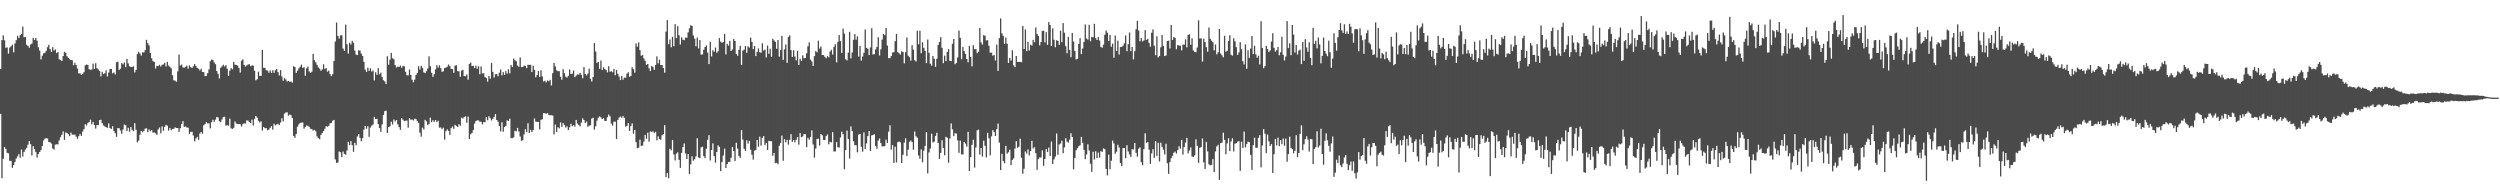 <?xml version="1.0" encoding="UTF-8"?>
<svg xmlns="http://www.w3.org/2000/svg" width="1920" height="150">
  <path d="M0 53.025h1v34.416H0zM1 30.804h1v106.062H1zM2 27.176h1v94.769H2zM3 30.974h1v82.026H3zM4 36.658h1v77.749H4zM5 36.391h1v81.015H5zM6 41.173h1v76.616H6zM7 36.511h1v87.000H7zM8 35.531h1v88.006H8zM9 34.343h1v94.575H9zM10 40.185h1v86.561H10zM11 33.354h1v90.976H11zM12 30.863h1v90.818H12zM13 27.478h1v92.659H13zM14 29.219h1v89.145H14zM15 27.056h1v94.160H15zM16 26.046h1v88.808H16zM17 20.435h1v99.779H17zM18 28.571h1v88.178H18zM19 28.366h1v86.487H19zM20 34.360h1v79.213H20zM21 35.315h1v75.786H21zM22 36.638h1v71.736H22zM23 34.195h1v76.531H23zM24 33.491h1v85.844H24zM25 29.029h1v83.189H25zM26 30.640h1v83.747H26zM27 29.089h1v87.721H27zM28 31.245h1v89.765H28zM29 36.302h1v81.968H29zM30 38.887h1v77.864H30zM31 45.597h1v69.658H31zM32 42.773h1v69.372H32zM33 40.970h1v66.930H33zM34 40.554h1v65.947H34zM35 38.993h1v67.131H35zM36 36.247h1v70.086H36zM37 34.332h1v74.656H37zM38 37.687h1v71.628H38zM39 39.814h1v70.439H39zM40 36.222h1v77.852H40zM41 38.810h1v76.105H41zM42 37.957h1v73.116H42zM43 40.746h1v70.026H43zM44 39.951h1v70.940H44zM45 45.494h1v62.348H45zM46 46.009h1v59.332H46zM47 46.857h1v56.671H47zM48 43.061h1v57.852H48zM49 39.794h1v67.598H49zM50 40.620h1v61.137H50zM51 43.232h1v58.846H51zM52 44.370h1v58.726H52zM53 45.538h1v59.013H53zM54 46.143h1v55.694H54zM55 46.306h1v57.080H55zM56 50.052h1v53.489H56zM57 48.255h1v55.063H57zM58 49.986h1v54.971H58zM59 52.637h1v53.945H59zM60 56.378h1v48.214H60zM61 56.312h1v46.540H61zM62 57.541h1v46.859H62zM63 56.683h1v44.382H63zM64 55.418h1v43.789H64zM65 50.130h1v45.241H65zM66 49.531h1v46.838H66zM67 49.874h1v44.640H67zM68 53.216h1v40.420H68zM69 53.552h1v38.359H69zM70 53.395h1v42.107H70zM71 48.858h1v44.785H71zM72 52.931h1v43.047H72zM73 48.562h1v50.173H73zM74 52.334h1v43.664H74zM75 53.331h1v42.750H75zM76 54.517h1v37.803H76zM77 58.655h1v33.323H77zM78 55.090h1v39.484H78zM79 56.889h1v39.413H79zM80 56.270h1v40.809H80zM81 53.980h1v43.731H81zM82 58.747h1v39.386H82zM83 55.695h1v39.074H83zM84 52.959h1v45.359H84zM85 52.922h1v46.151H85zM86 56.342h1v40.623H86zM87 55.672h1v44.917H87zM88 57.132h1v45.226H88zM89 47.774h1v57.320H89zM90 47.357h1v50.975H90zM91 53.755h1v44.734H91zM92 52.745h1v47.484H92zM93 48.410h1v54.318H93zM94 49.389h1v50.105H94zM95 47.932h1v47.703H95zM96 51.609h1v44.609H96zM97 45.204h1v55.417H97zM98 48.695h1v49.450H98zM99 50.873h1v50.296H99zM100 51.404h1v46.179H100zM101 51.529h1v48.219H101zM102 50.876h1v49.886H102zM103 55.592h1v39.024H103zM104 53.653h1v45.965H104zM105 41.517h1v67.855H105zM106 39.832h1v68.155H106zM107 41.073h1v62.446H107zM108 42.678h1v57.867H108zM109 40.162h1v61.438H109zM110 40.301h1v60.182H110zM111 38.574h1v60.267H111zM112 30.576h1v67.933H112zM113 33.147h1v68.374H113zM114 34.863h1v64.505H114zM115 40.771h1v59.996H115zM116 44.786h1v55.145H116zM117 46.898h1v54.988H117zM118 47.617h1v54.132H118zM119 52.558h1v49.868H119zM120 50.523h1v52.995H120zM121 50.780h1v48.666H121zM122 49.766h1v48.167H122zM123 51.045h1v51.378H123zM124 49.783h1v47.231H124zM125 49.439h1v50.994H125zM126 48.244h1v49.186H126zM127 51.060h1v44.783H127zM128 47.538h1v49.013H128zM129 50.308h1v49.998H129zM130 51.284h1v46.952H130zM131 52.444h1v47.527H131zM132 57.741h1v41.323H132zM133 61.658h1v37.258H133zM134 61.992h1v35.821H134zM135 62.735h1v35.574H135zM136 54.843h1v43.466H136zM137 41.880h1v59.428H137zM138 50.403h1v48.098H138zM139 49.594h1v45.572H139zM140 51.771h1v41.237H140zM141 51.993h1v45.472H141zM142 51.309h1v45.791H142zM143 50.373h1v47.506H143zM144 52.722h1v45.388H144zM145 50.204h1v52.673H145zM146 51.563h1v49.765H146zM147 52.237h1v48.955H147zM148 50.911h1v53.167H148zM149 49.244h1v59.368H149zM150 50.728h1v55.645H150zM151 52.246h1v52.866H151zM152 52.810h1v54.601H152zM153 54.109h1v48.425H153zM154 52.795h1v48.595H154zM155 55.229h1v47.540H155zM156 55.395h1v40.828H156zM157 58.506h1v36.789H157zM158 58.284h1v35.576H158zM159 56.153h1v38.690H159zM160 53.328h1v41.412H160zM161 47.029h1v51.575H161zM162 45.707h1v48.192H162zM163 46.033h1v45.979H163zM164 47.916h1v45.619H164zM165 49.318h1v42.533H165zM166 54.560h1v35.274H166zM167 56.697h1v33.492H167zM168 60.276h1v32.853H168zM169 52.079h1v41.733H169zM170 50.922h1v40.813H170zM171 49.714h1v40.197H171zM172 51.037h1v38.596H172zM173 50.009h1v46.405H173zM174 52.809h1v43.331H174zM175 58.391h1v38.150H175zM176 54.268h1v36.860H176zM177 52.283h1v46.278H177zM178 53.252h1v45.779H178zM179 47.580h1v50.595H179zM180 49.652h1v43.655H180zM181 49.913h1v44.923H181zM182 50.306h1v44.902H182zM183 52.193h1v43.034H183zM184 55.725h1v39.729H184zM185 46.591h1v50.575H185zM186 45.592h1v49.808H186zM187 49.812h1v44.878H187zM188 51.075h1v43.803H188zM189 50.266h1v42.190H189zM190 49.571h1v43.035H190zM191 49.308h1v44.457H191zM192 50.837h1v43.621H192zM193 50.248h1v41.671H193zM194 50.411h1v45.923H194zM195 54.254h1v36.978H195zM196 61.693h1v27.362H196zM197 60.876h1v29.460H197zM198 55.061h1v37.688H198zM199 58.257h1v35.782H199zM200 58.288h1v34.914H200zM201 38.357h1v61.911H201zM202 52.016h1v45.513H202zM203 52.192h1v46.286H203zM204 53.916h1v44.549H204zM205 54.211h1v45.834H205zM206 55.810h1v43.748H206zM207 54.131h1v44.012H207zM208 56.043h1v40.893H208zM209 53.964h1v45.624H209zM210 55.932h1v39.102H210zM211 53.870h1v42.380H211zM212 52.920h1v42.689H212zM213 55.420h1v39.678H213zM214 57.894h1v38.115H214zM215 53.883h1v40.238H215zM216 58.674h1v32.132H216zM217 61.987h1v31.175H217zM218 59.937h1v27.383H218zM219 61.033h1v25.412H219zM220 62.579h1v23.657H220zM221 62.173h1v26.662H221zM222 62.768h1v25.254H222zM223 62.582h1v25.912H223zM224 63.466h1v27.156H224zM225 50.886h1v53.505H225zM226 51.450h1v54.454H226zM227 55.979h1v46.983H227zM228 54.267h1v43.071H228zM229 52.522h1v43.026H229zM230 51.321h1v43.091H230zM231 49.664h1v44.519H231zM232 52.125h1v41.907H232zM233 51.613h1v47.164H233zM234 58.148h1v39.268H234zM235 52.462h1v43.831H235zM236 51.164h1v45.494H236zM237 54.868h1v42.582H237zM238 55.924h1v42.923H238zM239 55.032h1v44.132H239zM240 41.354h1v58.958H240zM241 46.250h1v53.489H241zM242 47.886h1v52.961H242zM243 49.748h1v55.016H243zM244 51.680h1v54.414H244zM245 52.694h1v54.214H245zM246 54.343h1v49.300H246zM247 53.361h1v48.811H247zM248 49.345h1v51.265H248zM249 52.924h1v46.011H249zM250 52.229h1v44.680H250zM251 55.033h1v42.278H251zM252 54.214h1v42.494H252zM253 56.951h1v37.841H253zM254 58.494h1v35.942H254zM255 57.005h1v35.715H255zM256 46.838h1v45.247H256zM257 31.887h1v90.550H257zM258 17.288h1v107.866H258zM259 27.538h1v97.219H259zM260 29.586h1v86.808H260zM261 27.162h1v89.755H261zM262 27.080h1v93.584H262zM263 37.268h1v79.086H263zM264 39.017h1v79.180H264zM265 18.875h1v99.985H265zM266 33.964h1v81.661H266zM267 41.149h1v67.776H267zM268 32.798h1v78.617H268zM269 34.209h1v74.233H269zM270 31.332h1v80.174H270zM271 32.775h1v83.786H271zM272 38.819h1v70.860H272zM273 41.929h1v69.637H273zM274 42.283h1v62.538H274zM275 38.663h1v64.244H275zM276 38.851h1v67.078H276zM277 41.194h1v67.301H277zM278 42.966h1v63.171H278zM279 47.470h1v52.133H279zM280 53.452h1v43.251H280zM281 55.212h1v43.635H281zM282 51.958h1v44.980H282zM283 54.414h1v50.703H283zM284 52.374h1v45.572H284zM285 54.916h1v41.567H285zM286 54.145h1v41.507H286zM287 61.771h1v28.018H287zM288 55.486h1v35.916H288zM289 57.486h1v33.781H289zM290 52.305h1v43.046H290zM291 57.092h1v41.270H291zM292 55.812h1v45.440H292zM293 59.197h1v36.362H293zM294 61.578h1v26.711H294zM295 62.527h1v22.852H295zM296 64.512h1v20.495H296zM297 43.182h1v58.958H297zM298 49.685h1v48.005H298zM299 45.828h1v51.184H299zM300 40.585h1v52.886H300zM301 44.700h1v50.916H301zM302 45.498h1v46.305H302zM303 49.948h1v43.356H303zM304 51.800h1v40.365H304zM305 51.164h1v44.297H305zM306 51.392h1v46.246H306zM307 50.324h1v49.374H307zM308 51.997h1v38.618H308zM309 50.713h1v41.314H309zM310 51.010h1v42.064H310zM311 55.124h1v37.604H311zM312 57.800h1v34.746H312zM313 57.867h1v40.203H313zM314 53.441h1v37.245H314zM315 57.532h1v34.410H315zM316 61.240h1v30.569H316zM317 63.178h1v29.387H317zM318 61.121h1v30.029H318zM319 57.557h1v33.991H319zM320 56.125h1v36.787H320zM321 50.887h1v43.515H321zM322 53.361h1v48.514H322zM323 50.549h1v54.421H323zM324 52.131h1v45.846H324zM325 55.577h1v43.929H325zM326 56.148h1v35.891H326zM327 54.633h1v38.571H327zM328 52.607h1v43.504H328zM329 43.251h1v51.897H329zM330 50.869h1v39.487H330zM331 55.864h1v37.937H331zM332 59.056h1v33.314H332zM333 56.998h1v36.537H333zM334 53.227h1v39.001H334zM335 50.053h1v43.754H335zM336 51.973h1v40.766H336zM337 50.102h1v47.958H337zM338 52.334h1v45.564H338zM339 55.139h1v44.093H339zM340 54.746h1v43.361H340zM341 52.283h1v54.936H341zM342 51.907h1v48.818H342zM343 51.180h1v48.208H343zM344 49.551h1v50.948H344zM345 50.846h1v52.659H345zM346 52.921h1v45.493H346zM347 53.114h1v44.059H347zM348 55.923h1v43.058H348zM349 50.434h1v45.390H349zM350 50.065h1v46.640H350zM351 54.581h1v42.959H351zM352 54.837h1v40.569H352zM353 58.928h1v37.606H353zM354 54.209h1v36.171H354zM355 53.599h1v37.430H355zM356 58.416h1v31.555H356zM357 58.580h1v30.757H357zM358 57.213h1v37.055H358zM359 61.186h1v28.364H359zM360 49.052h1v57.709H360zM361 47.999h1v55.114H361zM362 50.720h1v51.367H362zM363 50.493h1v49.471H363zM364 52.381h1v42.492H364zM365 50.414h1v42.562H365zM366 52.781h1v39.651H366zM367 50.900h1v41.611H367zM368 57.034h1v36.418H368zM369 51.011h1v42.538H369zM370 56.394h1v39.073H370zM371 56.243h1v37.604H371zM372 59.071h1v34.751H372zM373 59.968h1v29.902H373zM374 62.672h1v29.694H374zM375 58.322h1v30.906H375zM376 60.444h1v30.330H376zM377 48.343h1v44.198H377zM378 55.216h1v36.029H378zM379 59.500h1v30.364H379zM380 56.995h1v30.654H380zM381 56.868h1v35.294H381zM382 58.569h1v34.946H382zM383 55.793h1v41.054H383zM384 53.409h1v47.530H384zM385 57.906h1v36.019H385zM386 55.385h1v45.769H386zM387 57.492h1v40.052H387zM388 54.637h1v42.104H388zM389 56.520h1v35.897H389zM390 53.218h1v39.723H390zM391 56.310h1v34.807H391zM392 49.864h1v56.208H392zM393 51.508h1v54.620H393zM394 44.935h1v60.583H394zM395 46.313h1v54.159H395zM396 47.073h1v53.833H396zM397 50.309h1v47.869H397zM398 51.313h1v49.634H398zM399 44.142h1v60.718H399zM400 51.563h1v56.595H400zM401 51.447h1v56.288H401zM402 50.374h1v52.867H402zM403 50.613h1v48.575H403zM404 52.350h1v49.199H404zM405 49.712h1v44.899H405zM406 49.867h1v52.292H406zM407 49.698h1v50.036H407zM408 55.359h1v46.121H408zM409 50.455h1v49.457H409zM410 53.621h1v37.348H410zM411 59.384h1v34.021H411zM412 57.615h1v35.957H412zM413 54.533h1v39.128H413zM414 59.069h1v40.275H414zM415 54.004h1v38.042H415zM416 58.685h1v32.911H416zM417 62.578h1v24.209H417zM418 61.983h1v25.033H418zM419 63.218h1v24.197H419zM420 61.739h1v25.098H420zM421 62.402h1v25.832H421zM422 61.263h1v27.242H422zM423 65.646h1v22.903H423zM424 56.230h1v32.533H424zM425 48.303h1v54.968H425zM426 51.065h1v44.586H426zM427 53.980h1v47.330H427zM428 54.675h1v43.029H428zM429 54.707h1v43.894H429zM430 58.907h1v35.072H430zM431 61.171h1v36.285H431zM432 53.148h1v41.392H432zM433 56.225h1v39.820H433zM434 58.892h1v39.129H434zM435 59.581h1v37.460H435zM436 58.178h1v41.737H436zM437 53.371h1v44.426H437zM438 56.781h1v38.281H438zM439 56.584h1v40.400H439zM440 54.100h1v41.925H440zM441 59.256h1v38.014H441zM442 58.102h1v33.999H442zM443 57.027h1v37.847H443zM444 57.334h1v38.708H444zM445 55.942h1v41.066H445zM446 57.459h1v36.723H446zM447 60.084h1v30.803H447zM448 51.496h1v40.681H448zM449 56.796h1v37.732H449zM450 57.938h1v35.453H450zM451 56.520h1v40.855H451zM452 52.739h1v43.728H452zM453 60.540h1v35.648H453zM454 62.618h1v28.490H454zM455 59.106h1v31.313H455zM456 33.027h1v66.581H456zM457 39.567h1v57.408H457zM458 48.301h1v44.357H458zM459 47.540h1v42.806H459zM460 52.848h1v36.552H460zM461 46.475h1v43.684H461zM462 53.804h1v37.607H462zM463 51.645h1v39.121H463zM464 52.925h1v39.959H464zM465 53.792h1v39.100H465zM466 55.626h1v34.458H466zM467 50.845h1v37.189H467zM468 55.164h1v34.230H468zM469 54.650h1v40.289H469zM470 55.488h1v40.977H470zM471 52.911h1v40.513H471zM472 57.750h1v35.713H472zM473 53.773h1v53.042H473zM474 56.680h1v35.444H474zM475 58.771h1v31.576H475zM476 61.466h1v28.046H476zM477 58.257h1v32.223H477zM478 61.179h1v28.003H478zM479 59.643h1v30.850H479zM480 59.701h1v37.551H480zM481 56.534h1v40.147H481zM482 55.520h1v38.874H482zM483 58.915h1v41.666H483zM484 58.382h1v38.468H484zM485 51.677h1v43.027H485zM486 53.119h1v49.525H486zM487 55.802h1v44.015H487zM488 33.350h1v75.836H488zM489 35.845h1v77.939H489zM490 32.552h1v80.876H490zM491 38.567h1v68.704H491zM492 42.821h1v69.296H492zM493 42.298h1v69.461H493zM494 44.858h1v63.877H494zM495 46.753h1v56.840H495zM496 49.783h1v56.828H496zM497 49.090h1v52.792H497zM498 52.461h1v56.361H498zM499 54.588h1v46.355H499zM500 50.661h1v50.637H500zM501 51.516h1v49.386H501zM502 53.636h1v48.458H502zM503 49.900h1v51.313H503zM504 43.302h1v64.469H504zM505 48.663h1v56.082H505zM506 45.848h1v60.885H506zM507 49.991h1v57.400H507zM508 49.995h1v53.935H508zM509 52.216h1v50.673H509zM510 55.802h1v40.374H510zM511 24.268h1v111.845H511zM512 15.464h1v117.434H512zM513 33.928h1v102.968H513zM514 30.385h1v83.870H514zM515 36.293h1v79.168H515zM516 28.263h1v79.225H516zM517 35.490h1v83.147H517zM518 18.557h1v104.700H518zM519 29.302h1v88.706H519zM520 20.091h1v96.893H520zM521 27.071h1v95.660H521zM522 34.186h1v94.751H522zM523 28.681h1v88.699H523zM524 30.485h1v82.494H524zM525 30.852h1v79.312H525zM526 28.780h1v88.993H526zM527 29.026h1v93.095H527zM528 24.892h1v93.452H528zM529 21.764h1v111.859H529zM530 19.428h1v106.817H530zM531 19.936h1v100.157H531zM532 27.257h1v96.172H532zM533 29.692h1v92.648H533zM534 35.507h1v84.593H534zM535 28.860h1v77.344H535zM536 37.207h1v83.732H536zM537 30.767h1v90.671H537zM538 41.936h1v71.220H538zM539 41.760h1v70.932H539zM540 38.252h1v81.678H540zM541 36.141h1v85.349H541zM542 34.926h1v79.279H542zM543 40.422h1v66.969H543zM544 49.226h1v54.619H544zM545 32.041h1v91.212H545zM546 43.308h1v71.892H546zM547 38.547h1v71.570H547zM548 39.734h1v80.205H548zM549 36.484h1v88.420H549zM550 40.425h1v76.313H550zM551 39.385h1v72.282H551zM552 29.253h1v83.531H552zM553 31.988h1v99.464H553zM554 32.843h1v91.643H554zM555 32.351h1v87.081H555zM556 25.961h1v88.228H556zM557 41.792h1v87.240H557zM558 33.660h1v92.341H558zM559 35.015h1v89.396H559zM560 31.321h1v92.955H560zM561 39.180h1v82.010H561zM562 37.966h1v74.985H562zM563 30.014h1v85.932H563zM564 31.470h1v92.223H564zM565 41.390h1v68.228H565zM566 42.786h1v71.371H566zM567 38.250h1v81.467H567zM568 35.178h1v86.045H568zM569 49.950h1v50.043H569zM570 38.869h1v68.368H570zM571 38.105h1v76.156H571zM572 35.380h1v80.499H572zM573 40.569h1v67.205H573zM574 35.574h1v74.784H574zM575 36.569h1v71.590H575zM576 28.867h1v86.120H576zM577 32.166h1v86.740H577zM578 37.718h1v84.844H578zM579 35.339h1v80.426H579zM580 43.083h1v71.993H580zM581 39.836h1v67.691H581zM582 37.169h1v75.535H582zM583 40.116h1v64.868H583zM584 40.503h1v71.302H584zM585 33.225h1v72.653H585zM586 38.831h1v65.657H586zM587 38.066h1v73.259H587zM588 44.111h1v65.610H588zM589 34.948h1v80.304H589zM590 41.341h1v66.853H590zM591 37.406h1v71.059H591zM592 43.781h1v64.696H592zM593 29.813h1v89.825H593zM594 31.138h1v86.383H594zM595 32.158h1v93.110H595zM596 37.475h1v87.624H596zM597 30.719h1v95.457H597zM598 43.466h1v68.526H598zM599 38.567h1v71.145H599zM600 27.487h1v76.642H600zM601 45.999h1v77.488H601zM602 37.881h1v69.002H602zM603 34.140h1v75.219H603zM604 48.239h1v59.187H604zM605 28.349h1v82.733H605zM606 27.181h1v80.170H606zM607 38.471h1v64.603H607zM608 43.700h1v65.253H608zM609 38.576h1v68.947H609zM610 43.392h1v65.911H610zM611 46.321h1v61.016H611zM612 38.963h1v66.339H612zM613 49.935h1v61.149H613zM614 45.131h1v57.054H614zM615 46.709h1v58.669H615zM616 42.516h1v62.220H616zM617 44.752h1v58.260H617zM618 44.537h1v58.537H618zM619 40.961h1v72.054H619zM620 35.543h1v70.335H620zM621 32.565h1v74.704H621zM622 45.756h1v59.397H622zM623 47.269h1v52.880H623zM624 50.625h1v60.325H624zM625 43.129h1v77.888H625zM626 39.194h1v74.856H626zM627 40.115h1v66.632H627zM628 31.213h1v75.295H628zM629 37.294h1v74.476H629zM630 35.709h1v67.238H630zM631 42.228h1v61.684H631zM632 42.286h1v65.188H632zM633 43.601h1v63.963H633zM634 44.734h1v59.812H634zM635 43.106h1v60.181H635zM636 44.033h1v66.800H636zM637 39.638h1v69.314H637zM638 38.236h1v71.115H638zM639 41.889h1v59.639H639zM640 35.946h1v80.396H640zM641 33.997h1v82.349H641zM642 47.857h1v61.178H642zM643 32.113h1v80.958H643zM644 26.942h1v86.409H644zM645 31.611h1v73.994H645zM646 40.657h1v60.450H646zM647 21.918h1v81.200H647zM648 25.835h1v104.140H648zM649 45.517h1v69.809H649zM650 46.408h1v53.907H650zM651 40.418h1v66.357H651zM652 24.444h1v97.333H652zM653 44.827h1v52.254H653zM654 40.310h1v60.345H654zM655 30.561h1v77.935H655zM656 26.145h1v85.243H656zM657 30.470h1v81.127H657zM658 27.921h1v89.070H658zM659 43.469h1v59.890H659zM660 35.239h1v67.598H660zM661 46.549h1v66.206H661zM662 43.442h1v73.045H662zM663 40.610h1v61.094H663zM664 22.629h1v91.802H664zM665 36.716h1v73.453H665zM666 37.411h1v67.125H666zM667 42.282h1v58.393H667zM668 36.412h1v79.531H668zM669 21.635h1v82.408H669zM670 41.859h1v61.762H670zM671 41.550h1v61.584H671zM672 37.930h1v74.239H672zM673 36.022h1v78.249H673zM674 28.589h1v79.430H674zM675 42.589h1v63.751H675zM676 37.864h1v71.996H676zM677 30.429h1v82.049H677zM678 26.038h1v86.293H678zM679 27.065h1v85.123H679zM680 21.475h1v85.790H680zM681 35.025h1v74.798H681zM682 44.697h1v56.448H682zM683 44.642h1v51.585H683zM684 43.034h1v71.897H684zM685 40.335h1v71.170H685zM686 40.114h1v85.048H686zM687 31.617h1v81.064H687zM688 26.024h1v98.756H688zM689 40.037h1v69.227H689zM690 40.872h1v67.832H690zM691 41.900h1v67.415H691zM692 39.444h1v85.731H692zM693 39.945h1v78.955H693zM694 48.693h1v60.845H694zM695 40.094h1v66.214H695zM696 28.765h1v91.161H696zM697 42.820h1v72.187H697zM698 43.953h1v64.887H698zM699 46.592h1v61.345H699zM700 34.647h1v74.467H700zM701 38.073h1v76.948H701zM702 46.282h1v54.721H702zM703 47.227h1v57.490H703zM704 23.668h1v82.077H704zM705 33.964h1v85.470H705zM706 23.601h1v98.377H706zM707 40.874h1v73.842H707zM708 32.480h1v92.161H708zM709 36.769h1v78.985H709zM710 39.087h1v72.946H710zM711 48.475h1v53.028H711zM712 30.342h1v102.901H712zM713 40.537h1v76.563H713zM714 48.908h1v65.214H714zM715 50.410h1v52.284H715zM716 42.958h1v66.446H716zM717 45.163h1v63.595H717zM718 51.287h1v53.104H718zM719 45.134h1v56.852H719zM720 34.529h1v75.273H720zM721 32.276h1v89.834H721zM722 28.529h1v88.920H722zM723 36.697h1v71.069H723zM724 48.534h1v65.190H724zM725 42.699h1v76.545H725zM726 46.900h1v58.157H726zM727 39.811h1v65.983H727zM728 37.666h1v87.315H728zM729 46.697h1v59.640H729zM730 46.927h1v47.835H730zM731 33.611h1v65.784H731zM732 29.940h1v74.625H732zM733 49.322h1v52.978H733zM734 48.271h1v54.328H734zM735 44.112h1v63.718H735zM736 23.500h1v93.870H736zM737 29.080h1v78.895H737zM738 45.493h1v73.082H738zM739 36.001h1v82.608H739zM740 39.200h1v69.897H740zM741 41.380h1v68.969H741zM742 45.241h1v67.355H742zM743 47.887h1v53.388H743zM744 35.244h1v96.150H744zM745 43.673h1v77.061H745zM746 50.920h1v60.324H746zM747 34.784h1v72.522H747zM748 37.809h1v90.885H748zM749 37.721h1v75.548H749zM750 40.801h1v59.273H750zM751 39.608h1v59.941H751zM752 21.349h1v97.395H752zM753 32.570h1v81.107H753zM754 34.210h1v86.054H754zM755 26.933h1v81.098H755zM756 27.471h1v84.514H756zM757 31.068h1v89.803H757zM758 30.893h1v71.090H758zM759 35.200h1v71.046H759zM760 40.430h1v78.903H760zM761 40.436h1v64.327H761zM762 42.737h1v57.214H762zM763 42.281h1v59.152H763zM764 46.454h1v57.993H764zM765 34.201h1v65.030H765zM766 54.429h1v40.493H766zM767 29.309h1v80.197H767zM768 14.134h1v116.486H768zM769 25.574h1v92.566H769zM770 27.512h1v96.191H770zM771 33.743h1v91.606H771zM772 28.748h1v83.288H772zM773 33.556h1v84.479H773zM774 48.323h1v68.629H774zM775 44.498h1v70.512H775zM776 46.481h1v80.336H776zM777 38.622h1v84.211H777zM778 50.232h1v71.410H778zM779 51.581h1v62.537H779zM780 42.944h1v65.477H780zM781 47.513h1v65.962H781zM782 47.566h1v65.165H782zM783 47.469h1v59.003H783zM784 47.776h1v73.381H784zM785 19.866h1v113.558H785zM786 37.645h1v91.960H786zM787 22.622h1v93.683H787zM788 39.284h1v78.753H788zM789 32.039h1v82.710H789zM790 38.788h1v80.585H790zM791 34.303h1v81.736H791zM792 35.013h1v73.188H792zM793 30.594h1v83.441H793zM794 32.446h1v80.598H794zM795 21.082h1v96.612H795zM796 26.040h1v104.384H796zM797 27.591h1v94.687H797zM798 34.857h1v86.037H798zM799 32.260h1v88.654H799zM800 23.791h1v91.740H800zM801 23.566h1v103.790H801zM802 32.556h1v89.545H802zM803 24.668h1v89.874H803zM804 34.406h1v82.375H804zM805 16.939h1v96.374H805zM806 19.175h1v100.689H806zM807 35.263h1v73.449H807zM808 21.828h1v104.091H808zM809 30.494h1v91.942H809zM810 36.308h1v83.942H810zM811 30.924h1v71.558H811zM812 31.380h1v87.524H812zM813 34.441h1v76.557H813zM814 23.580h1v86.680H814zM815 32.372h1v75.733H815zM816 17.711h1v99.992H816zM817 25.139h1v88.025H817zM818 35.494h1v70.658H818zM819 40.894h1v67.859H819zM820 28.258h1v81.276H820zM821 38.422h1v68.832H821zM822 43.907h1v58.448H822zM823 25.277h1v79.978H823zM824 31.923h1v98.056H824zM825 39.166h1v82.229H825zM826 45.604h1v69.875H826zM827 45.163h1v68.721H827zM828 33.801h1v78.554H828zM829 29.293h1v82.311H829zM830 41.536h1v63.637H830zM831 37.275h1v72.378H831zM832 32.091h1v82.987H832zM833 18.802h1v103.401H833zM834 29.532h1v89.079H834zM835 30.412h1v80.369H835zM836 19.015h1v96.601H836zM837 31.673h1v94.090H837zM838 28.348h1v103.671H838zM839 28.671h1v87.839H839zM840 18.276h1v104.261H840zM841 29.286h1v86.854H841zM842 30.733h1v90.592H842zM843 28.436h1v88.768H843zM844 31.124h1v89.895H844zM845 36.019h1v80.040H845zM846 36.680h1v79.951H846zM847 34.293h1v79.659H847zM848 26.749h1v87.842H848zM849 23.461h1v106.270H849zM850 25.065h1v109.665H850zM851 31.544h1v87.215H851zM852 26.881h1v103.135H852zM853 35.887h1v87.550H853zM854 33.546h1v74.433H854zM855 44.325h1v65.867H855zM856 27.298h1v90.802H856zM857 39.207h1v77.324H857zM858 31.229h1v79.927H858zM859 41.889h1v71.413H859zM860 36.161h1v89.042H860zM861 36.008h1v91.564H861zM862 35.122h1v78.675H862zM863 33.286h1v80.381H863zM864 27.260h1v94.230H864zM865 39.301h1v72.214H865zM866 33.870h1v82.432H866zM867 24.949h1v93.704H867zM868 39.281h1v81.248H868zM869 36.041h1v78.537H869zM870 45.634h1v69.137H870zM871 39.340h1v70.436H871zM872 22.452h1v94.888H872zM873 15.980h1v104.320H873zM874 23.402h1v90.795H874zM875 31.759h1v81.418H875zM876 29.252h1v95.311H876zM877 31.775h1v95.117H877zM878 31.100h1v83.490H878zM879 23.173h1v79.238H879zM880 30.693h1v78.940H880zM881 29.803h1v79.421H881zM882 32.921h1v82.024H882zM883 35.897h1v89.934H883zM884 25.150h1v92.665H884zM885 22.588h1v91.991H885zM886 35.070h1v86.147H886zM887 42.416h1v65.891H887zM888 27.856h1v91.913H888zM889 44.075h1v65.619H889zM890 42.970h1v81.017H890zM891 36.322h1v73.267H891zM892 26.937h1v85.795H892zM893 35.235h1v79.681H893zM894 43.078h1v75.546H894zM895 42.609h1v67.793H895zM896 31.486h1v93.899H896zM897 31.206h1v102.341H897zM898 37.210h1v87.293H898zM899 19.265h1v102.306H899zM900 30.661h1v88.936H900zM901 28.438h1v88.934H901zM902 29.218h1v87.194H902zM903 37.828h1v80.128H903zM904 34.616h1v80.640H904zM905 35.022h1v77.328H905zM906 35.080h1v79.102H906zM907 38.686h1v68.746H907zM908 34.249h1v84.464H908zM909 34.312h1v78.600H909zM910 30.219h1v79.264H910zM911 36.334h1v69.546H911zM912 26.893h1v90.856H912zM913 26.261h1v89.337H913zM914 34.425h1v78.846H914zM915 29.514h1v90.668H915zM916 38.805h1v81.794H916zM917 39.813h1v79.548H917zM918 40.121h1v66.933H918zM919 36.483h1v75.467H919zM920 15.609h1v109.466H920zM921 29.608h1v83.880H921zM922 29.454h1v83.503H922zM923 47.334h1v59.006H923zM924 29.704h1v95.038H924zM925 32.349h1v97.378H925zM926 36.272h1v72.749H926zM927 39.676h1v76.662H927zM928 21.079h1v105.122H928zM929 29.846h1v97.112H929zM930 31.237h1v95.396H930zM931 32.406h1v89.802H931zM932 38.646h1v93.552H932zM933 34.151h1v82.173H933zM934 41.800h1v70.752H934zM935 40.122h1v71.089H935zM936 22.215h1v115.900H936zM937 41.088h1v68.851H937zM938 42.470h1v67.080H938zM939 44.046h1v57.842H939zM940 27.435h1v79.992H940zM941 39.687h1v78.795H941zM942 39.010h1v71.100H942zM943 31.463h1v74.705H943zM944 27.074h1v89.063H944zM945 41.977h1v66.649H945zM946 42.680h1v63.510H946zM947 29.355h1v86.965H947zM948 31.720h1v78.667H948zM949 36.244h1v73.683H949zM950 42.136h1v66.639H950zM951 40.252h1v68.155H951zM952 32.418h1v98.790H952zM953 37.800h1v71.053H953zM954 46.979h1v66.644H954zM955 49.506h1v51.505H955zM956 34.104h1v79.081H956zM957 52.780h1v57.869H957zM958 38.582h1v70.192H958zM959 44.556h1v64.663H959zM960 37.331h1v81.627H960zM961 27.709h1v102.683H961zM962 41.563h1v69.967H962zM963 35.118h1v70.683H963zM964 41.717h1v71.753H964zM965 44.335h1v69.194H965zM966 42.774h1v63.083H966zM967 49.483h1v54.284H967zM968 16.292h1v112.280H968zM969 36.768h1v74.963H969zM970 52.406h1v46.751H970zM971 50.859h1v51.833H971zM972 35.178h1v82.430H972zM973 37.684h1v65.618H973zM974 40.012h1v68.529H974zM975 38.774h1v73.405H975zM976 31.972h1v78.733H976zM977 25.479h1v107.387H977zM978 36.771h1v81.665H978zM979 39.634h1v67.080H979zM980 38.542h1v73.105H980zM981 36.095h1v69.601H981zM982 42.393h1v69.853H982zM983 40.128h1v67.398H983zM984 28.277h1v82.496H984zM985 42.143h1v64.231H985zM986 46.440h1v65.532H986zM987 43.417h1v63.023H987zM988 16.161h1v108.036H988zM989 36.900h1v81.434H989zM990 33.286h1v71.679H990zM991 42.416h1v71.165H991zM992 19.182h1v95.363H992zM993 26.531h1v91.243H993zM994 40.366h1v75.467H994zM995 34.492h1v69.322H995zM996 41.861h1v78.730H996zM997 38.929h1v78.634H997zM998 38.086h1v64.729H998zM999 49.183h1v47.092H999zM1000 32.198h1v83.180H1000zM1001 46.697h1v64.121H1001zM1002 30.050h1v76.787H1002zM1003 36.417h1v68.290H1003zM1004 39.754h1v67.441H1004zM1005 32.451h1v83.944H1005zM1006 44.467h1v62.309H1006zM1007 50.057h1v56.847H1007zM1008 21.375h1v104.694H1008zM1009 33.839h1v80.499H1009zM1010 31.297h1v81.729H1010zM1011 37.109h1v63.684H1011zM1012 28.800h1v84.497H1012zM1013 34.111h1v77.671H1013zM1014 48.715h1v50.147H1014zM1015 42.961h1v75.334H1015zM1016 28.871h1v97.621H1016zM1017 39.134h1v68.937H1017zM1018 41.283h1v61.171H1018zM1019 43.143h1v64.623H1019zM1020 31.257h1v80.722H1020zM1021 40.106h1v76.396H1021zM1022 51.996h1v58.136H1022zM1023 45.009h1v59.818H1023zM1024 25.568h1v110.254H1024zM1025 32.967h1v99.656H1025zM1026 38.895h1v83.723H1026zM1027 28.528h1v96.758H1027zM1028 22.967h1v96.458H1028zM1029 17.841h1v109.079H1029zM1030 23.287h1v105.086H1030zM1031 25.298h1v100.262H1031zM1032 18.658h1v102.292H1032zM1033 26.124h1v92.856H1033zM1034 24.171h1v101.613H1034zM1035 26.077h1v104.572H1035zM1036 18.303h1v108.616H1036zM1037 20.550h1v103.509H1037zM1038 25.644h1v105.526H1038zM1039 32.844h1v91.153H1039zM1040 22.541h1v110.593H1040zM1041 22.199h1v114.989H1041zM1042 22.504h1v109.887H1042zM1043 39.370h1v77.428H1043zM1044 21.805h1v100.813H1044zM1045 27.196h1v92.718H1045zM1046 30.887h1v88.250H1046zM1047 41.310h1v64.719H1047zM1048 30.237h1v93.215H1048zM1049 25.508h1v100.302H1049zM1050 23.135h1v89.350H1050zM1051 32.791h1v77.748H1051zM1052 34.070h1v85.358H1052zM1053 38.053h1v75.043H1053zM1054 42.173h1v67.610H1054zM1055 41.760h1v68.082H1055zM1056 17.275h1v94.772H1056zM1057 44.200h1v83.526H1057zM1058 21.400h1v97.381H1058zM1059 37.271h1v80.168H1059zM1060 44.858h1v71.633H1060zM1061 40.653h1v78.254H1061zM1062 41.700h1v77.732H1062zM1063 45.454h1v66.173H1063zM1064 39.702h1v60.949H1064zM1065 44.666h1v60.506H1065zM1066 46.309h1v50.697H1066zM1067 47.679h1v48.423H1067zM1068 28.288h1v81.682H1068zM1069 35.777h1v66.255H1069zM1070 50.110h1v57.091H1070zM1071 49.135h1v55.845H1071zM1072 24.887h1v87.074H1072zM1073 41.798h1v69.322H1073zM1074 34.848h1v83.497H1074zM1075 33.939h1v73.732H1075zM1076 34.279h1v77.286H1076zM1077 41.448h1v66.017H1077zM1078 36.824h1v67.431H1078zM1079 41.575h1v83.014H1079zM1080 34.530h1v72.106H1080zM1081 41.994h1v69.881H1081zM1082 33.860h1v69.892H1082zM1083 24.387h1v81.159H1083zM1084 37.228h1v72.526H1084zM1085 43.746h1v73.020H1085zM1086 44.673h1v63.946H1086zM1087 34.810h1v72.135H1087zM1088 19.469h1v100.633H1088zM1089 31.003h1v92.995H1089zM1090 21.785h1v85.304H1090zM1091 20.468h1v90.629H1091zM1092 17.955h1v85.023H1092zM1093 25.360h1v84.236H1093zM1094 32.179h1v80.227H1094zM1095 32.081h1v94.945H1095zM1096 27.334h1v93.018H1096zM1097 38.715h1v78.780H1097zM1098 38.351h1v78.561H1098zM1099 43.455h1v70.017H1099zM1100 38.970h1v78.381H1100zM1101 45.309h1v59.855H1101zM1102 50.142h1v50.070H1102zM1103 40.671h1v69.945H1103zM1104 27.478h1v100.508H1104zM1105 34.385h1v82.918H1105zM1106 37.187h1v70.718H1106zM1107 35.923h1v81.008H1107zM1108 29.113h1v86.754H1108zM1109 37.625h1v72.622H1109zM1110 45.946h1v59.676H1110zM1111 42.834h1v61.127H1111zM1112 33.798h1v87.018H1112zM1113 37.161h1v68.325H1113zM1114 37.434h1v71.503H1114zM1115 42.999h1v71.589H1115zM1116 35.164h1v79.737H1116zM1117 35.868h1v70.785H1117zM1118 48.396h1v60.506H1118zM1119 43.383h1v62.438H1119zM1120 27.249h1v105.266H1120zM1121 19.412h1v93.978H1121zM1122 24.043h1v81.111H1122zM1123 41.676h1v67.194H1123zM1124 33.908h1v75.000H1124zM1125 30.114h1v73.049H1125zM1126 41.105h1v62.640H1126zM1127 38.475h1v73.382H1127zM1128 40.954h1v73.038H1128zM1129 43.858h1v61.343H1129zM1130 41.338h1v72.418H1130zM1131 46.041h1v60.189H1131zM1132 32.046h1v83.382H1132zM1133 38.493h1v65.245H1133zM1134 47.588h1v56.032H1134zM1135 44.713h1v75.804H1135zM1136 31.041h1v79.611H1136zM1137 45.830h1v58.034H1137zM1138 45.909h1v60.580H1138zM1139 37.796h1v66.533H1139zM1140 40.560h1v69.157H1140zM1141 29.860h1v78.776H1141zM1142 42.604h1v63.155H1142zM1143 37.351h1v71.685H1143zM1144 38.172h1v97.088H1144zM1145 26.797h1v73.997H1145zM1146 38.081h1v63.462H1146zM1147 43.175h1v61.343H1147zM1148 30.087h1v91.342H1148zM1149 41.274h1v62.185H1149zM1150 41.909h1v66.767H1150zM1151 33.947h1v74.276H1151zM1152 34.598h1v80.010H1152zM1153 28.598h1v90.459H1153zM1154 29.838h1v83.049H1154zM1155 27.482h1v93.240H1155zM1156 43.920h1v69.864H1156zM1157 41.162h1v62.992H1157zM1158 40.985h1v59.018H1158zM1159 41.397h1v64.263H1159zM1160 34.073h1v86.052H1160zM1161 39.202h1v65.850H1161zM1162 35.725h1v74.684H1162zM1163 27.447h1v74.578H1163zM1164 34.463h1v86.780H1164zM1165 47.460h1v66.400H1165zM1166 52.544h1v50.166H1166zM1167 46.753h1v62.236H1167zM1168 38.338h1v73.101H1168zM1169 29.351h1v96.553H1169zM1170 27.327h1v96.134H1170zM1171 44.532h1v73.952H1171zM1172 39.123h1v67.398H1172zM1173 50.975h1v55.250H1173zM1174 49.172h1v55.760H1174zM1175 33.024h1v71.754H1175zM1176 34.917h1v74.223H1176zM1177 42.200h1v63.264H1177zM1178 42.212h1v67.010H1178zM1179 47.491h1v67.970H1179zM1180 33.875h1v81.392H1180zM1181 42.906h1v64.883H1181zM1182 48.267h1v63.944H1182zM1183 19.565h1v101.671H1183zM1184 26.866h1v84.533H1184zM1185 37.210h1v84.810H1185zM1186 36.275h1v78.754H1186zM1187 30.255h1v74.509H1187zM1188 36.488h1v78.814H1188zM1189 38.913h1v89.511H1189zM1190 43.033h1v73.463H1190zM1191 23.840h1v109.744H1191zM1192 21.191h1v101.861H1192zM1193 35.957h1v83.306H1193zM1194 37.861h1v81.640H1194zM1195 42.617h1v67.203H1195zM1196 23.092h1v84.282H1196zM1197 41.114h1v74.426H1197zM1198 42.872h1v67.965H1198zM1199 20.623h1v84.985H1199zM1200 17.466h1v90.991H1200zM1201 40.061h1v68.583H1201zM1202 37.904h1v62.223H1202zM1203 34.375h1v89.561H1203zM1204 27.755h1v73.674H1204zM1205 43.832h1v54.009H1205zM1206 40.027h1v57.296H1206zM1207 27.119h1v92.495H1207zM1208 32.703h1v80.895H1208zM1209 37.993h1v64.694H1209zM1210 40.163h1v58.137H1210zM1211 32.406h1v83.339H1211zM1212 33.209h1v71.808H1212zM1213 43.126h1v54.082H1213zM1214 40.268h1v58.609H1214zM1215 35.850h1v81.872H1215zM1216 25.425h1v106.820H1216zM1217 27.568h1v105.202H1217zM1218 27.527h1v89.582H1218zM1219 30.270h1v90.620H1219zM1220 34.299h1v83.890H1220zM1221 35.090h1v87.713H1221zM1222 41.706h1v71.219H1222zM1223 19.670h1v100.575H1223zM1224 32.246h1v98.169H1224zM1225 40.397h1v88.767H1225zM1226 34.221h1v81.713H1226zM1227 39.421h1v78.615H1227zM1228 21.282h1v91.544H1228zM1229 35.928h1v76.366H1229zM1230 33.529h1v79.034H1230zM1231 34.722h1v78.854H1231zM1232 31.079h1v94.804H1232zM1233 35.699h1v91.279H1233zM1234 32.087h1v86.123H1234zM1235 22.415h1v95.350H1235zM1236 20.764h1v106.863H1236zM1237 26.002h1v88.456H1237zM1238 39.639h1v72.953H1238zM1239 33.026h1v84.055H1239zM1240 29.840h1v89.711H1240zM1241 36.204h1v76.458H1241zM1242 30.939h1v82.643H1242zM1243 28.662h1v81.669H1243zM1244 21.197h1v89.725H1244zM1245 46.830h1v63.360H1245zM1246 46.185h1v53.319H1246zM1247 31.625h1v73.384H1247zM1248 30.781h1v96.294H1248zM1249 37.282h1v92.437H1249zM1250 25.390h1v88.394H1250zM1251 34.627h1v77.181H1251zM1252 33.407h1v72.069H1252zM1253 22.800h1v83.311H1253zM1254 40.025h1v79.926H1254zM1255 29.274h1v91.550H1255zM1256 35.715h1v85.489H1256zM1257 30.771h1v83.782H1257zM1258 26.651h1v83.047H1258zM1259 26.826h1v105.997H1259zM1260 12.347h1v110.526H1260zM1261 31.870h1v81.304H1261zM1262 38.305h1v72.146H1262zM1263 34.474h1v94.988H1263zM1264 16.481h1v112.068H1264zM1265 23.216h1v100.886H1265zM1266 22.115h1v99.763H1266zM1267 36.351h1v91.697H1267zM1268 24.623h1v89.299H1268zM1269 38.013h1v74.277H1269zM1270 27.768h1v77.965H1270zM1271 26.444h1v90.259H1271zM1272 23.292h1v100.204H1272zM1273 39.947h1v62.204H1273zM1274 42.562h1v56.463H1274zM1275 43.155h1v72.083H1275zM1276 28.656h1v98.234H1276zM1277 30.400h1v82.288H1277zM1278 41.501h1v73.605H1278zM1279 24.162h1v94.087H1279zM1280 26.832h1v106.908H1280zM1281 26.797h1v95.385H1281zM1282 36.253h1v90.705H1282zM1283 24.734h1v95.709H1283zM1284 31.315h1v87.090H1284zM1285 25.743h1v91.911H1285zM1286 28.406h1v79.760H1286zM1287 29.115h1v97.569H1287zM1288 30.844h1v103.435H1288zM1289 40.419h1v73.649H1289zM1290 42.203h1v65.872H1290zM1291 29.922h1v80.049H1291zM1292 29.981h1v81.824H1292zM1293 28.200h1v84.630H1293zM1294 24.115h1v96.270H1294zM1295 35.514h1v83.375H1295zM1296 34.349h1v83.861H1296zM1297 27.229h1v99.865H1297zM1298 31.205h1v84.293H1298zM1299 24.387h1v90.291H1299zM1300 30.600h1v76.940H1300zM1301 41.017h1v72.215H1301zM1302 27.204h1v82.056H1302zM1303 26.649h1v89.103H1303zM1304 38.034h1v68.886H1304zM1305 40.722h1v65.468H1305zM1306 42.615h1v72.817H1306zM1307 36.397h1v83.255H1307zM1308 37.143h1v79.281H1308zM1309 37.840h1v79.581H1309zM1310 40.877h1v84.653H1310zM1311 25.415h1v86.238H1311zM1312 31.331h1v94.550H1312zM1313 15.847h1v110.193H1313zM1314 15.842h1v100.019H1314zM1315 22.876h1v90.875H1315zM1316 21.421h1v100.975H1316zM1317 30.065h1v85.147H1317zM1318 34.102h1v77.913H1318zM1319 31.257h1v97.027H1319zM1320 26.582h1v91.025H1320zM1321 32.524h1v90.485H1321zM1322 34.075h1v82.546H1322zM1323 24.959h1v96.845H1323zM1324 27.136h1v94.010H1324zM1325 47.035h1v61.857H1325zM1326 43.554h1v68.617H1326zM1327 36.126h1v85.946H1327zM1328 12.908h1v112.299H1328zM1329 28.156h1v83.674H1329zM1330 32.295h1v82.101H1330zM1331 30.838h1v85.938H1331zM1332 34.488h1v77.784H1332zM1333 42.624h1v71.124H1333zM1334 42.166h1v59.416H1334zM1335 36.477h1v76.616H1335zM1336 41.145h1v64.762H1336zM1337 44.495h1v57.155H1337zM1338 47.318h1v56.200H1338zM1339 32.093h1v74.399H1339zM1340 29.736h1v85.379H1340zM1341 23.509h1v91.739H1341zM1342 34.949h1v71.831H1342zM1343 17.010h1v103.332H1343zM1344 19.384h1v113.992H1344zM1345 18.060h1v104.800H1345zM1346 23.157h1v95.323H1346zM1347 27.921h1v95.214H1347zM1348 36.985h1v86.277H1348zM1349 24.423h1v92.550H1349zM1350 18.923h1v92.230H1350zM1351 35.338h1v79.642H1351zM1352 34.644h1v79.432H1352zM1353 29.063h1v88.549H1353zM1354 29.584h1v87.966H1354zM1355 18.905h1v99.225H1355zM1356 28.425h1v89.237H1356zM1357 40.403h1v73.612H1357zM1358 40.244h1v72.365H1358zM1359 14.969h1v104.678H1359zM1360 34.683h1v84.583H1360zM1361 23.156h1v99.424H1361zM1362 24.033h1v84.778H1362zM1363 28.837h1v85.225H1363zM1364 23.061h1v95.308H1364zM1365 24.386h1v91.082H1365zM1366 16.871h1v102.497H1366zM1367 25.219h1v86.505H1367zM1368 42.683h1v64.797H1368zM1369 40.900h1v71.350H1369zM1370 35.442h1v67.500H1370zM1371 22.141h1v93.601H1371zM1372 41.163h1v70.578H1372zM1373 25.579h1v94.471H1373zM1374 37.266h1v80.464H1374zM1375 29.916h1v100.306H1375zM1376 25.720h1v99.050H1376zM1377 34.239h1v85.748H1377zM1378 36.725h1v66.365H1378zM1379 36.472h1v78.810H1379zM1380 36.270h1v90.417H1380zM1381 36.656h1v79.899H1381zM1382 38.081h1v76.090H1382zM1383 32.854h1v98.920H1383zM1384 28.424h1v82.208H1384zM1385 35.656h1v75.869H1385zM1386 34.609h1v71.300H1386zM1387 20.868h1v97.060H1387zM1388 30.069h1v97.768H1388zM1389 42.416h1v66.158H1389zM1390 45.605h1v61.889H1390zM1391 27.656h1v96.734H1391zM1392 31.802h1v75.807H1392zM1393 33.480h1v79.501H1393zM1394 23.548h1v85.329H1394zM1395 29.466h1v83.209H1395zM1396 31.850h1v83.469H1396zM1397 34.531h1v82.836H1397zM1398 39.863h1v66.148H1398zM1399 36.889h1v79.597H1399zM1400 33.622h1v91.783H1400zM1401 48.176h1v59.555H1401zM1402 46.004h1v58.238H1402zM1403 31.675h1v86.338H1403zM1404 23.881h1v102.040H1404zM1405 36.654h1v68.217H1405zM1406 45.077h1v65.379H1406zM1407 26.093h1v105.555H1407zM1408 17.349h1v109.998H1408zM1409 15.986h1v108.916H1409zM1410 22.965h1v105.742H1410zM1411 28.303h1v99.044H1411zM1412 26.513h1v94.419H1412zM1413 23.210h1v97.124H1413zM1414 31.554h1v91.754H1414zM1415 11.567h1v103.808H1415zM1416 34.461h1v68.161H1416zM1417 30.012h1v84.624H1417zM1418 28.395h1v74.020H1418zM1419 38.173h1v76.928H1419zM1420 36.106h1v77.671H1420zM1421 28.099h1v83.249H1421zM1422 25.608h1v87.752H1422zM1423 27.394h1v90.075H1423zM1424 20.749h1v107.180H1424zM1425 21.083h1v106.357H1425zM1426 25.569h1v99.959H1426zM1427 29.429h1v101.419H1427zM1428 25.374h1v104.685H1428zM1429 20.843h1v92.722H1429zM1430 33.030h1v80.007H1430zM1431 37.178h1v83.553H1431zM1432 19.537h1v91.659H1432zM1433 36.105h1v72.819H1433zM1434 29.832h1v76.556H1434zM1435 41.230h1v65.973H1435zM1436 45.711h1v65.660H1436zM1437 44.927h1v58.046H1437zM1438 36.760h1v59.518H1438zM1439 31.000h1v77.387H1439zM1440 30.740h1v94.245H1440zM1441 40.640h1v85.970H1441zM1442 40.657h1v74.168H1442zM1443 30.642h1v87.998H1443zM1444 45.725h1v70.492H1444zM1445 39.490h1v74.090H1445zM1446 52.353h1v56.505H1446zM1447 32.943h1v99.198H1447zM1448 36.412h1v74.277H1448zM1449 41.578h1v59.672H1449zM1450 54.162h1v46.785H1450zM1451 27.315h1v86.641H1451zM1452 27.722h1v89.876H1452zM1453 42.069h1v69.826H1453zM1454 46.001h1v60.214H1454zM1455 25.656h1v90.287H1455zM1456 25.037h1v95.770H1456zM1457 35.626h1v74.702H1457zM1458 38.269h1v65.006H1458zM1459 29.706h1v83.567H1459zM1460 30.772h1v78.489H1460zM1461 46.308h1v62.535H1461zM1462 41.612h1v56.935H1462zM1463 39.292h1v78.496H1463zM1464 28.612h1v88.823H1464zM1465 49.490h1v61.265H1465zM1466 41.175h1v62.354H1466zM1467 36.731h1v79.099H1467zM1468 39.248h1v67.951H1468zM1469 47.870h1v57.556H1469zM1470 47.605h1v56.123H1470zM1471 37.993h1v70.685H1471zM1472 20.624h1v98.674H1472zM1473 25.633h1v95.826H1473zM1474 24.751h1v92.507H1474zM1475 33.515h1v88.134H1475zM1476 32.593h1v82.281H1476zM1477 31.394h1v78.139H1477zM1478 28.412h1v91.026H1478zM1479 30.014h1v108.815H1479zM1480 23.210h1v78.340H1480zM1481 41.351h1v62.068H1481zM1482 31.766h1v75.042H1482zM1483 28.068h1v86.843H1483zM1484 37.250h1v71.262H1484zM1485 48.245h1v53.539H1485zM1486 50.047h1v48.493H1486zM1487 33.988h1v80.909H1487zM1488 32.389h1v80.208H1488zM1489 33.176h1v79.038H1489zM1490 35.838h1v76.604H1490zM1491 30.460h1v85.326H1491zM1492 30.895h1v84.998H1492zM1493 30.460h1v81.264H1493zM1494 30.391h1v85.048H1494zM1495 22.715h1v100.626H1495zM1496 23.468h1v94.676H1496zM1497 42.120h1v65.321H1497zM1498 45.750h1v67.316H1498zM1499 28.824h1v95.141H1499zM1500 25.357h1v93.281H1500zM1501 40.211h1v75.387H1501zM1502 43.385h1v79.312H1502zM1503 18.734h1v104.139H1503zM1504 36.073h1v74.638H1504zM1505 24.421h1v92.436H1505zM1506 27.491h1v81.668H1506zM1507 23.981h1v85.657H1507zM1508 32.317h1v68.768H1508zM1509 42.566h1v57.552H1509zM1510 43.543h1v65.429H1510zM1511 41.134h1v73.243H1511zM1512 42.721h1v66.347H1512zM1513 48.161h1v48.527H1513zM1514 43.037h1v60.275H1514zM1515 44.532h1v66.431H1515zM1516 42.988h1v65.501H1516zM1517 50.970h1v46.986H1517zM1518 48.147h1v54.505H1518zM1519 24.385h1v96.054H1519zM1520 31.145h1v97.144H1520zM1521 34.494h1v80.501H1521zM1522 40.068h1v74.165H1522zM1523 24.814h1v82.399H1523zM1524 40.341h1v74.527H1524zM1525 35.007h1v70.581H1525zM1526 43.927h1v56.978H1526zM1527 29.427h1v79.537H1527zM1528 32.991h1v85.834H1528zM1529 26.828h1v86.871H1529zM1530 37.568h1v80.418H1530zM1531 33.288h1v77.571H1531zM1532 23.681h1v88.272H1532zM1533 36.625h1v77.465H1533zM1534 38.322h1v69.325H1534zM1535 20.549h1v103.171H1535zM1536 30.492h1v105.046H1536zM1537 27.523h1v96.377H1537zM1538 37.983h1v78.390H1538zM1539 38.416h1v89.001H1539zM1540 37.233h1v80.260H1540zM1541 34.017h1v89.140H1541zM1542 35.155h1v87.620H1542zM1543 31.775h1v97.473H1543zM1544 38.921h1v87.770H1544zM1545 32.726h1v93.958H1545zM1546 34.162h1v90.452H1546zM1547 33.403h1v90.791H1547zM1548 34.156h1v82.987H1548zM1549 31.659h1v86.105H1549zM1550 35.639h1v80.245H1550zM1551 34.200h1v81.349H1551zM1552 32.868h1v76.289H1552zM1553 32.998h1v75.963H1553zM1554 35.243h1v76.540H1554zM1555 41.133h1v71.876H1555zM1556 38.752h1v71.329H1556zM1557 43.208h1v62.647H1557zM1558 40.091h1v68.640H1558zM1559 40.726h1v61.752H1559zM1560 39.260h1v65.673H1560zM1561 37.161h1v67.060H1561zM1562 42.257h1v61.185H1562zM1563 43.535h1v60.283H1563zM1564 43.697h1v62.164H1564zM1565 45.147h1v61.090H1565zM1566 44.706h1v58.781H1566zM1567 41.052h1v61.664H1567zM1568 42.206h1v65.108H1568zM1569 41.708h1v66.966H1569zM1570 46.512h1v56.596H1570zM1571 43.876h1v59.940H1571zM1572 46.781h1v56.464H1572zM1573 42.501h1v61.323H1573zM1574 43.181h1v62.944H1574zM1575 44.376h1v58.565H1575zM1576 47.836h1v57.355H1576zM1577 49.464h1v52.201H1577zM1578 51.124h1v48.658H1578zM1579 51.318h1v47.536H1579zM1580 49.794h1v47.302H1580zM1581 52.264h1v46.794H1581zM1582 51.975h1v44.307H1582zM1583 49.377h1v48.512H1583zM1584 52.938h1v44.399H1584zM1585 52.297h1v49.948H1585zM1586 53.579h1v46.895H1586zM1587 49.643h1v49.923H1587zM1588 54.532h1v45.595H1588zM1589 57.155h1v44.372H1589zM1590 58.463h1v42.201H1590zM1591 52.857h1v50.211H1591zM1592 57.144h1v41.578H1592zM1593 54.329h1v43.453H1593zM1594 55.395h1v42.991H1594zM1595 51.874h1v43.658H1595zM1596 52.920h1v42.710H1596zM1597 53.591h1v41.531H1597zM1598 52.947h1v42.841H1598zM1599 54.412h1v38.835H1599zM1600 54.112h1v37.950H1600zM1601 56.575h1v37.490H1601zM1602 54.099h1v40.789H1602zM1603 52.683h1v41.596H1603zM1604 53.435h1v39.314H1604zM1605 49.883h1v42.760H1605zM1606 55.863h1v40.876H1606zM1607 54.219h1v42.520H1607zM1608 55.250h1v40.264H1608zM1609 53.772h1v41.273H1609zM1610 52.828h1v42.606H1610zM1611 50.670h1v42.706H1611zM1612 51.163h1v44.045H1612zM1613 51.750h1v41.335H1613zM1614 53.645h1v42.900H1614zM1615 57.042h1v39.285H1615zM1616 58.125h1v38.401H1616zM1617 55.473h1v40.189H1617zM1618 53.202h1v39.051H1618zM1619 49.153h1v46.215H1619zM1620 53.509h1v41.531H1620zM1621 53.350h1v43.380H1621zM1622 56.652h1v37.933H1622zM1623 54.184h1v40.751H1623zM1624 54.659h1v41.689H1624zM1625 52.514h1v41.115H1625zM1626 49.480h1v47.036H1626zM1627 48.883h1v45.575H1627zM1628 47.076h1v42.706H1628zM1629 51.243h1v37.485H1629zM1630 49.060h1v40.612H1630zM1631 50.093h1v41.741H1631zM1632 47.938h1v42.138H1632zM1633 50.218h1v42.187H1633zM1634 48.778h1v43.123H1634zM1635 52.700h1v39.053H1635zM1636 53.862h1v36.712H1636zM1637 50.611h1v42.263H1637zM1638 55.394h1v37.733H1638zM1639 54.450h1v37.074H1639zM1640 58.505h1v38.903H1640zM1641 56.456h1v38.009H1641zM1642 57.147h1v38.550H1642zM1643 54.439h1v40.066H1643zM1644 54.955h1v44.049H1644zM1645 56.564h1v40.970H1645zM1646 49.916h1v48.232H1646zM1647 51.786h1v40.275H1647zM1648 48.502h1v45.426H1648zM1649 50.807h1v45.239H1649zM1650 52.755h1v45.355H1650zM1651 54.258h1v40.862H1651zM1652 53.231h1v43.888H1652zM1653 53.864h1v45.967H1653zM1654 53.097h1v47.097H1654zM1655 52.796h1v49.376H1655zM1656 54.688h1v43.023H1656zM1657 54.526h1v43.373H1657zM1658 53.284h1v44.068H1658zM1659 51.149h1v48.885H1659zM1660 48.023h1v48.633H1660zM1661 49.211h1v46.104H1661zM1662 46.913h1v48.534H1662zM1663 49.552h1v44.222H1663zM1664 57.651h1v37.095H1664zM1665 59.230h1v36.381H1665zM1666 57.915h1v36.486H1666zM1667 56.173h1v38.581H1667zM1668 57.688h1v38.502H1668zM1669 59.434h1v39.033H1669zM1670 59.276h1v37.265H1670zM1671 57.974h1v43.425H1671zM1672 54.720h1v43.014H1672zM1673 55.527h1v40.133H1673zM1674 56.554h1v38.198H1674zM1675 55.449h1v37.067H1675zM1676 54.317h1v38.392H1676zM1677 49.880h1v41.204H1677zM1678 51.460h1v42.684H1678zM1679 53.168h1v41.948H1679zM1680 52.202h1v43.998H1680zM1681 54.150h1v44.048H1681zM1682 56.703h1v40.311H1682zM1683 57.291h1v39.263H1683zM1684 59.985h1v37.830H1684zM1685 60.299h1v32.241H1685zM1686 58.974h1v28.156H1686zM1687 55.090h1v31.345H1687zM1688 55.933h1v31.168H1688zM1689 55.406h1v32.443H1689zM1690 55.683h1v32.639H1690zM1691 56.605h1v34.756H1691zM1692 52.471h1v42.156H1692zM1693 48.822h1v41.536H1693zM1694 49.174h1v41.971H1694zM1695 49.170h1v40.670H1695zM1696 56.807h1v30.507H1696zM1697 56.718h1v30.380H1697zM1698 52.712h1v35.947H1698zM1699 53.311h1v37.164H1699zM1700 56.010h1v32.711H1700zM1701 57.149h1v29.975H1701zM1702 55.486h1v34.993H1702zM1703 58.129h1v31.497H1703zM1704 58.116h1v34.748H1704zM1705 59.514h1v32.307H1705zM1706 57.363h1v31.395H1706zM1707 59.504h1v31.507H1707zM1708 60.914h1v26.419H1708zM1709 60.905h1v26.773H1709zM1710 60.213h1v31.033H1710zM1711 59.860h1v28.465H1711zM1712 60.745h1v28.969H1712zM1713 59.853h1v30.042H1713zM1714 59.964h1v26.523H1714zM1715 60.185h1v26.965H1715zM1716 61.065h1v28.733H1716zM1717 60.509h1v33.329H1717zM1718 63.574h1v29.447H1718zM1719 64.044h1v28.460H1719zM1720 64.282h1v24.247H1720zM1721 62.896h1v27.680H1721zM1722 62.126h1v25.559H1722zM1723 57.253h1v32.169H1723zM1724 52.028h1v35.658H1724zM1725 51.801h1v35.309H1725zM1726 56.771h1v28.885H1726zM1727 58.121h1v28.519H1727zM1728 58.264h1v29.088H1728zM1729 60.430h1v30.030H1729zM1730 53.639h1v37.092H1730zM1731 51.551h1v38.218H1731zM1732 54.512h1v35.472H1732zM1733 55.602h1v34.569H1733zM1734 52.167h1v40.107H1734zM1735 57.728h1v31.669H1735zM1736 56.525h1v34.212H1736zM1737 58.127h1v29.729H1737zM1738 57.604h1v29.618H1738zM1739 56.229h1v35.107H1739zM1740 60.648h1v30.401H1740zM1741 62.366h1v26.569H1741zM1742 61.861h1v27.708H1742zM1743 60.829h1v29.080H1743zM1744 59.647h1v28.713H1744zM1745 56.266h1v35.006H1745zM1746 52.609h1v39.755H1746zM1747 54.878h1v36.537H1747zM1748 62.163h1v31.016H1748zM1749 63.526h1v28.872H1749zM1750 63.953h1v27.442H1750zM1751 63.537h1v26.321H1751zM1752 60.550h1v32.224H1752zM1753 60.311h1v30.990H1753zM1754 64.332h1v25.898H1754zM1755 61.473h1v29.404H1755zM1756 62.159h1v30.335H1756zM1757 60.759h1v32.996H1757zM1758 59.700h1v33.330H1758zM1759 62.608h1v32.775H1759zM1760 59.919h1v35.227H1760zM1761 58.181h1v36.763H1761zM1762 58.607h1v38.395H1762zM1763 62.162h1v37.389H1763zM1764 58.527h1v40.548H1764zM1765 56.943h1v41.027H1765zM1766 55.649h1v43.392H1766zM1767 53.946h1v38.894H1767zM1768 55.464h1v39.651H1768zM1769 60.003h1v34.122H1769zM1770 61.409h1v35.730H1770zM1771 59.638h1v35.148H1771zM1772 55.161h1v39.049H1772zM1773 51.017h1v41.501H1773zM1774 51.611h1v38.408H1774zM1775 53.177h1v37.798H1775zM1776 52.726h1v35.764H1776zM1777 52.912h1v35.961H1777zM1778 53.373h1v37.425H1778zM1779 51.391h1v38.894H1779zM1780 48.974h1v39.406H1780zM1781 47.586h1v43.808H1781zM1782 49.818h1v43.473H1782zM1783 56.442h1v36.073H1783zM1784 57.948h1v32.735H1784zM1785 57.647h1v32.019H1785zM1786 57.739h1v32.978H1786zM1787 56.396h1v36.763H1787zM1788 59.392h1v34.248H1788zM1789 57.658h1v36.580H1789zM1790 58.373h1v36.162H1790zM1791 56.702h1v35.051H1791zM1792 56.355h1v33.257H1792zM1793 57.395h1v34.077H1793zM1794 56.983h1v33.798H1794zM1795 57.160h1v31.751H1795zM1796 59.866h1v29.448H1796zM1797 60.528h1v29.306H1797zM1798 60.609h1v27.230H1798zM1799 62.718h1v23.752H1799zM1800 64.240h1v23.243H1800zM1801 63.331h1v24.838H1801zM1802 64.453h1v24.426H1802zM1803 66.878h1v21.268H1803zM1804 66.302h1v19.672H1804zM1805 66.477h1v19.765H1805zM1806 67.068h1v19.277H1806zM1807 66.889h1v18.903H1807zM1808 67.208h1v15.861H1808zM1809 68.070h1v14.836H1809zM1810 67.044h1v17.307H1810zM1811 66.330h1v17.710H1811zM1812 67.121h1v17.899H1812zM1813 67.982h1v15.642H1813zM1814 67.221h1v16.467H1814zM1815 67.855h1v14.007H1815zM1816 68.146h1v14.178H1816zM1817 68.265h1v14.335H1817zM1818 69.130h1v12.514H1818zM1819 69.440h1v13.031H1819zM1820 70.391h1v10.906H1820zM1821 69.778h1v11.192H1821zM1822 68.302h1v11.888H1822zM1823 67.140h1v15.152H1823zM1824 66.722h1v15.440H1824zM1825 67.975h1v13.146H1825zM1826 67.010h1v13.336H1826zM1827 66.760h1v13.580H1827zM1828 67.459h1v13.668H1828zM1829 66.655h1v15.634H1829zM1830 68.218h1v12.773H1830zM1831 66.729h1v13.295H1831zM1832 66.480h1v13.688H1832zM1833 66.997h1v12.942H1833zM1834 67.628h1v13.274H1834zM1835 67.410h1v13.266H1835zM1836 68.263h1v13.131H1836zM1837 67.805h1v13.147H1837zM1838 67.084h1v14.455H1838zM1839 68.735h1v12.240H1839zM1840 69.409h1v11.968H1840zM1841 69.647h1v11.897H1841zM1842 70.232h1v12.086H1842zM1843 70.541h1v10.056H1843zM1844 70.332h1v10.050H1844zM1845 71.713h1v8.212H1845zM1846 71.522h1v8.509H1846zM1847 71.873h1v8.105H1847zM1848 71.999h1v8.303H1848zM1849 72.266h1v7.130H1849zM1850 72.444h1v5.990H1850zM1851 71.762h1v8.017H1851zM1852 71.922h1v7.176H1852zM1853 71.767h1v7.120H1853zM1854 72.105h1v5.716H1854zM1855 72.218h1v5.181H1855zM1856 71.878h1v5.832H1856zM1857 71.730h1v6.946H1857zM1858 71.658h1v7.099H1858zM1859 71.576h1v6.941H1859zM1860 71.805h1v6.695H1860zM1861 71.449h1v6.943H1861zM1862 71.413h1v7.763H1862zM1863 71.825h1v7.380H1863zM1864 71.061h1v8.067H1864zM1865 71.443h1v7.932H1865zM1866 71.414h1v6.873H1866zM1867 71.223h1v6.767H1867zM1868 71.134h1v7.402H1868zM1869 71.294h1v6.982H1869zM1870 71.225h1v7.108H1870zM1871 71.134h1v6.764H1871zM1872 71.446h1v6.855H1872zM1873 71.680h1v6.227H1873zM1874 71.030h1v7.489H1874zM1875 71.475h1v7.293H1875zM1876 71.283h1v7.346H1876zM1877 71.766h1v6.129H1877zM1878 71.753h1v6.425H1878zM1879 72.066h1v5.879H1879zM1880 72.151h1v5.809H1880zM1881 71.702h1v6.258H1881zM1882 71.882h1v5.349H1882zM1883 72.196h1v5.203H1883zM1884 72.382h1v5.370H1884zM1885 72.476h1v4.883H1885zM1886 72.485h1v5.102H1886zM1887 72.454h1v5.177H1887zM1888 72.624h1v5.249H1888zM1889 72.527h1v5.113H1889zM1890 72.921h1v4.792H1890zM1891 73.022h1v4.750H1891zM1892 73.360h1v4.259H1892zM1893 73.199h1v4.776H1893zM1894 73.305h1v4.160H1894zM1895 73.096h1v4.467H1895zM1896 73.265h1v4.382H1896zM1897 73.160h1v4.275H1897zM1898 73.230h1v4.023H1898zM1899 73.092h1v4.102H1899zM1900 73.154h1v3.944H1900zM1901 73.247h1v3.668H1901zM1902 73.162h1v3.831H1902zM1903 73.434h1v3.079H1903zM1904 73.599h1v2.953H1904zM1905 73.610h1v2.672H1905zM1906 73.531h1v2.889H1906zM1907 73.737h1v2.215H1907zM1908 74.121h1v1.597H1908zM1909 74.355h1v1.205H1909zM1910 74.375h1v1.089H1910zM1911 74.686h1v1.000H1911zM1912 74.785h1v1.000H1912zM1913 74.917h1v1.000H1913zM1914 74.973h1v1.000H1914zM1915 74.996h1v1.000H1915zM1916 75.000h1v1.000H1916zM1917 75.000h1v1.000H1917zM1918 74.919h1v1.000H1918zM1919 150.000h1v1.000H1919z" fill="#4a4a4a"></path>
</svg>
